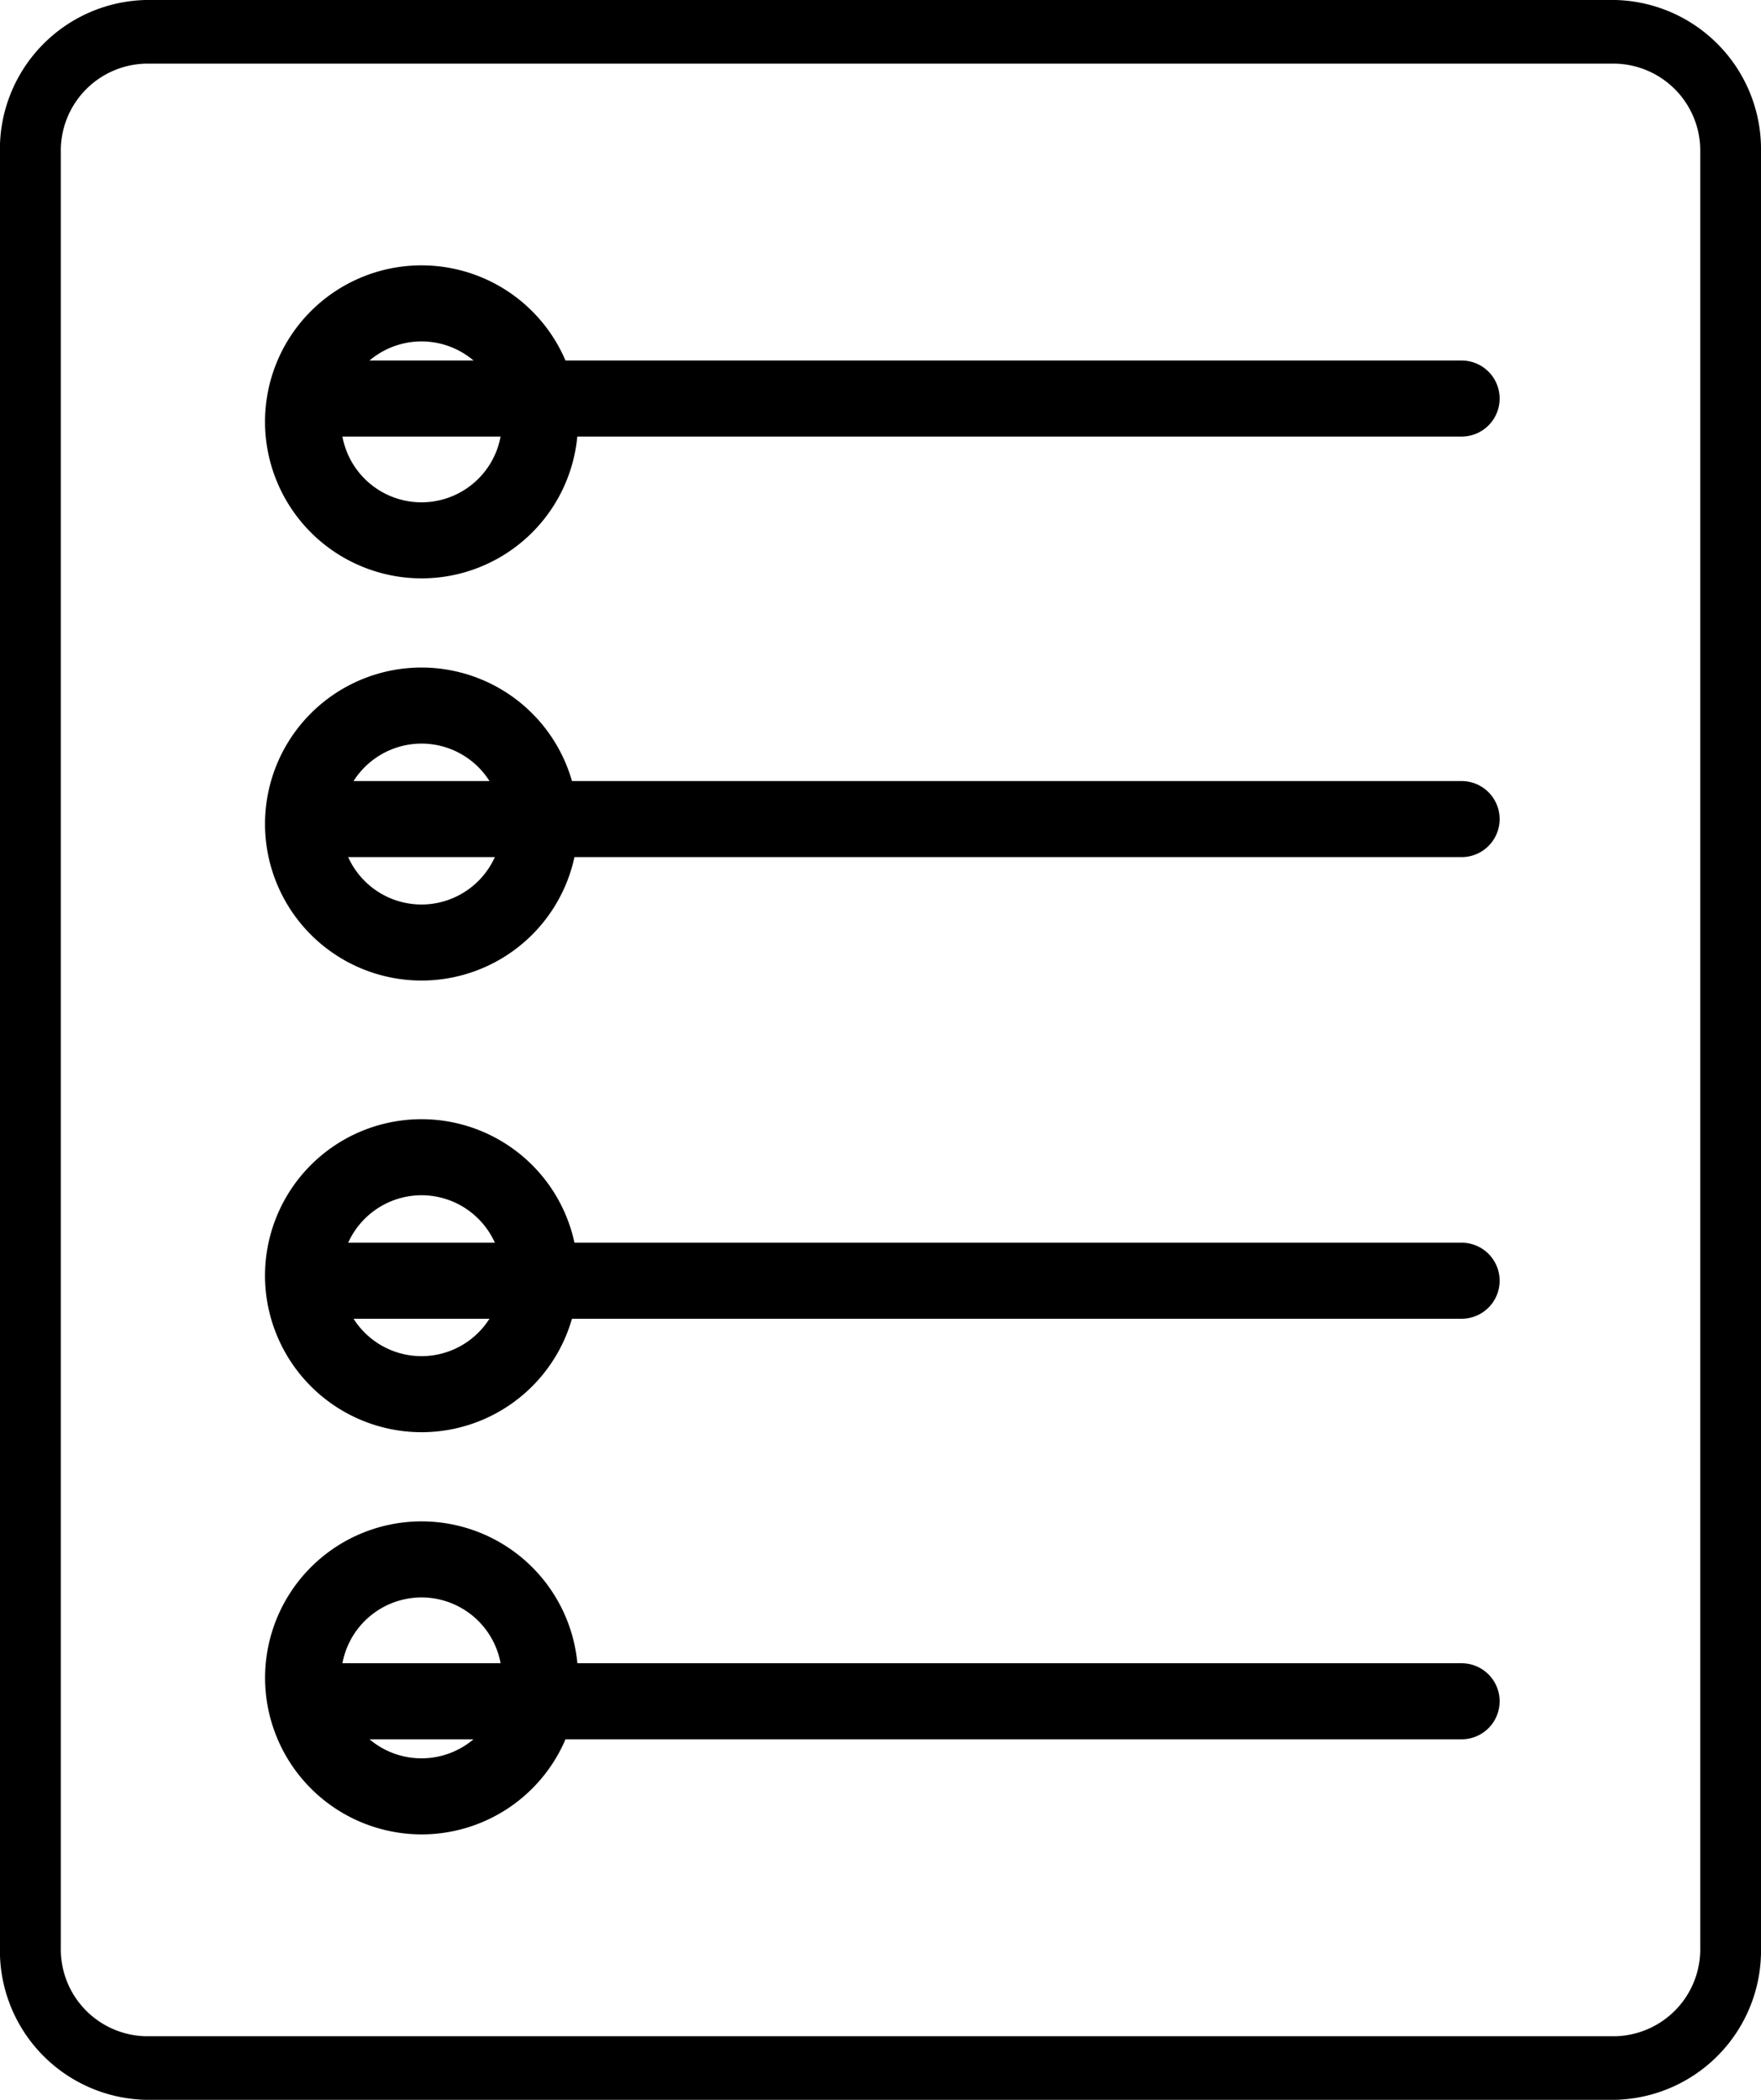 <svg id="noun_List_3201564" xmlns="http://www.w3.org/2000/svg" width="26.839" height="32" viewBox="0 0 26.839 32">
  <path id="Path_1734" data-name="Path 1734" d="M126.86,88.522a2.275,2.275,0,0,0,2.22-2.322V58.845a2.276,2.276,0,0,0-2.22-2.323h-22.4a2.276,2.276,0,0,0-2.22,2.323V86.2a2.275,2.275,0,0,0,2.22,2.322ZM103.168,86.2V58.845a1.326,1.326,0,0,1,1.293-1.353h22.4a1.326,1.326,0,0,1,1.293,1.353V86.2a1.326,1.326,0,0,1-1.293,1.353h-22.4A1.325,1.325,0,0,1,103.168,86.2Z" transform="translate(-102.241 -56.522)"/>
  <path id="Path_1735" data-name="Path 1735" d="M189.436,140.223a2.385,2.385,0,1,0-2.385-2.385A2.388,2.388,0,0,0,189.436,140.223Zm0-3.611a1.226,1.226,0,1,1-1.226,1.226A1.227,1.227,0,0,1,189.436,136.612Z" transform="translate(-183.012 -131.409)"/>
  <path id="Path_1736" data-name="Path 1736" d="M311.918,171.839h17.328a.579.579,0,0,0,0-1.159H311.918a.579.579,0,1,0,0,1.159Z" transform="translate(-306.97 -165.186)"/>
  <path id="Path_1737" data-name="Path 1737" d="M189.436,305.273a2.385,2.385,0,1,0-2.385-2.385A2.387,2.387,0,0,0,189.436,305.273Zm0-3.611a1.226,1.226,0,1,1-1.226,1.227A1.228,1.228,0,0,1,189.436,301.662Z" transform="translate(-183.012 -290.33)"/>
  <path id="Path_1738" data-name="Path 1738" d="M311.918,336.9h17.328a.579.579,0,0,0,0-1.159H311.918a.579.579,0,1,0,0,1.159Z" transform="translate(-306.97 -323.838)"/>
  <path id="Path_1739" data-name="Path 1739" d="M189.436,470.334a2.385,2.385,0,1,0-2.385-2.385A2.388,2.388,0,0,0,189.436,470.334Zm0-3.611a1.226,1.226,0,1,1-1.226,1.226A1.228,1.228,0,0,1,189.436,466.723Z" transform="translate(-183.012 -448.508)"/>
  <path id="Path_1740" data-name="Path 1740" d="M311.918,501.95h17.328a.579.579,0,0,0,0-1.159H311.918a.579.579,0,1,0,0,1.159Z" transform="translate(-306.97 -481.853)"/>
  <path id="Path_1741" data-name="Path 1741" d="M189.436,635.384A2.385,2.385,0,1,0,187.052,633,2.387,2.387,0,0,0,189.436,635.384Zm0-3.611A1.226,1.226,0,1,1,188.21,633,1.228,1.228,0,0,1,189.436,631.773Z" transform="translate(-183.012 -607.429)"/>
  <path id="Path_1742" data-name="Path 1742" d="M311.918,667.011h17.328a.579.579,0,0,0,0-1.159H311.918a.579.579,0,0,0,0,1.159Z" transform="translate(-306.97 -640.505)"/>
</svg>
